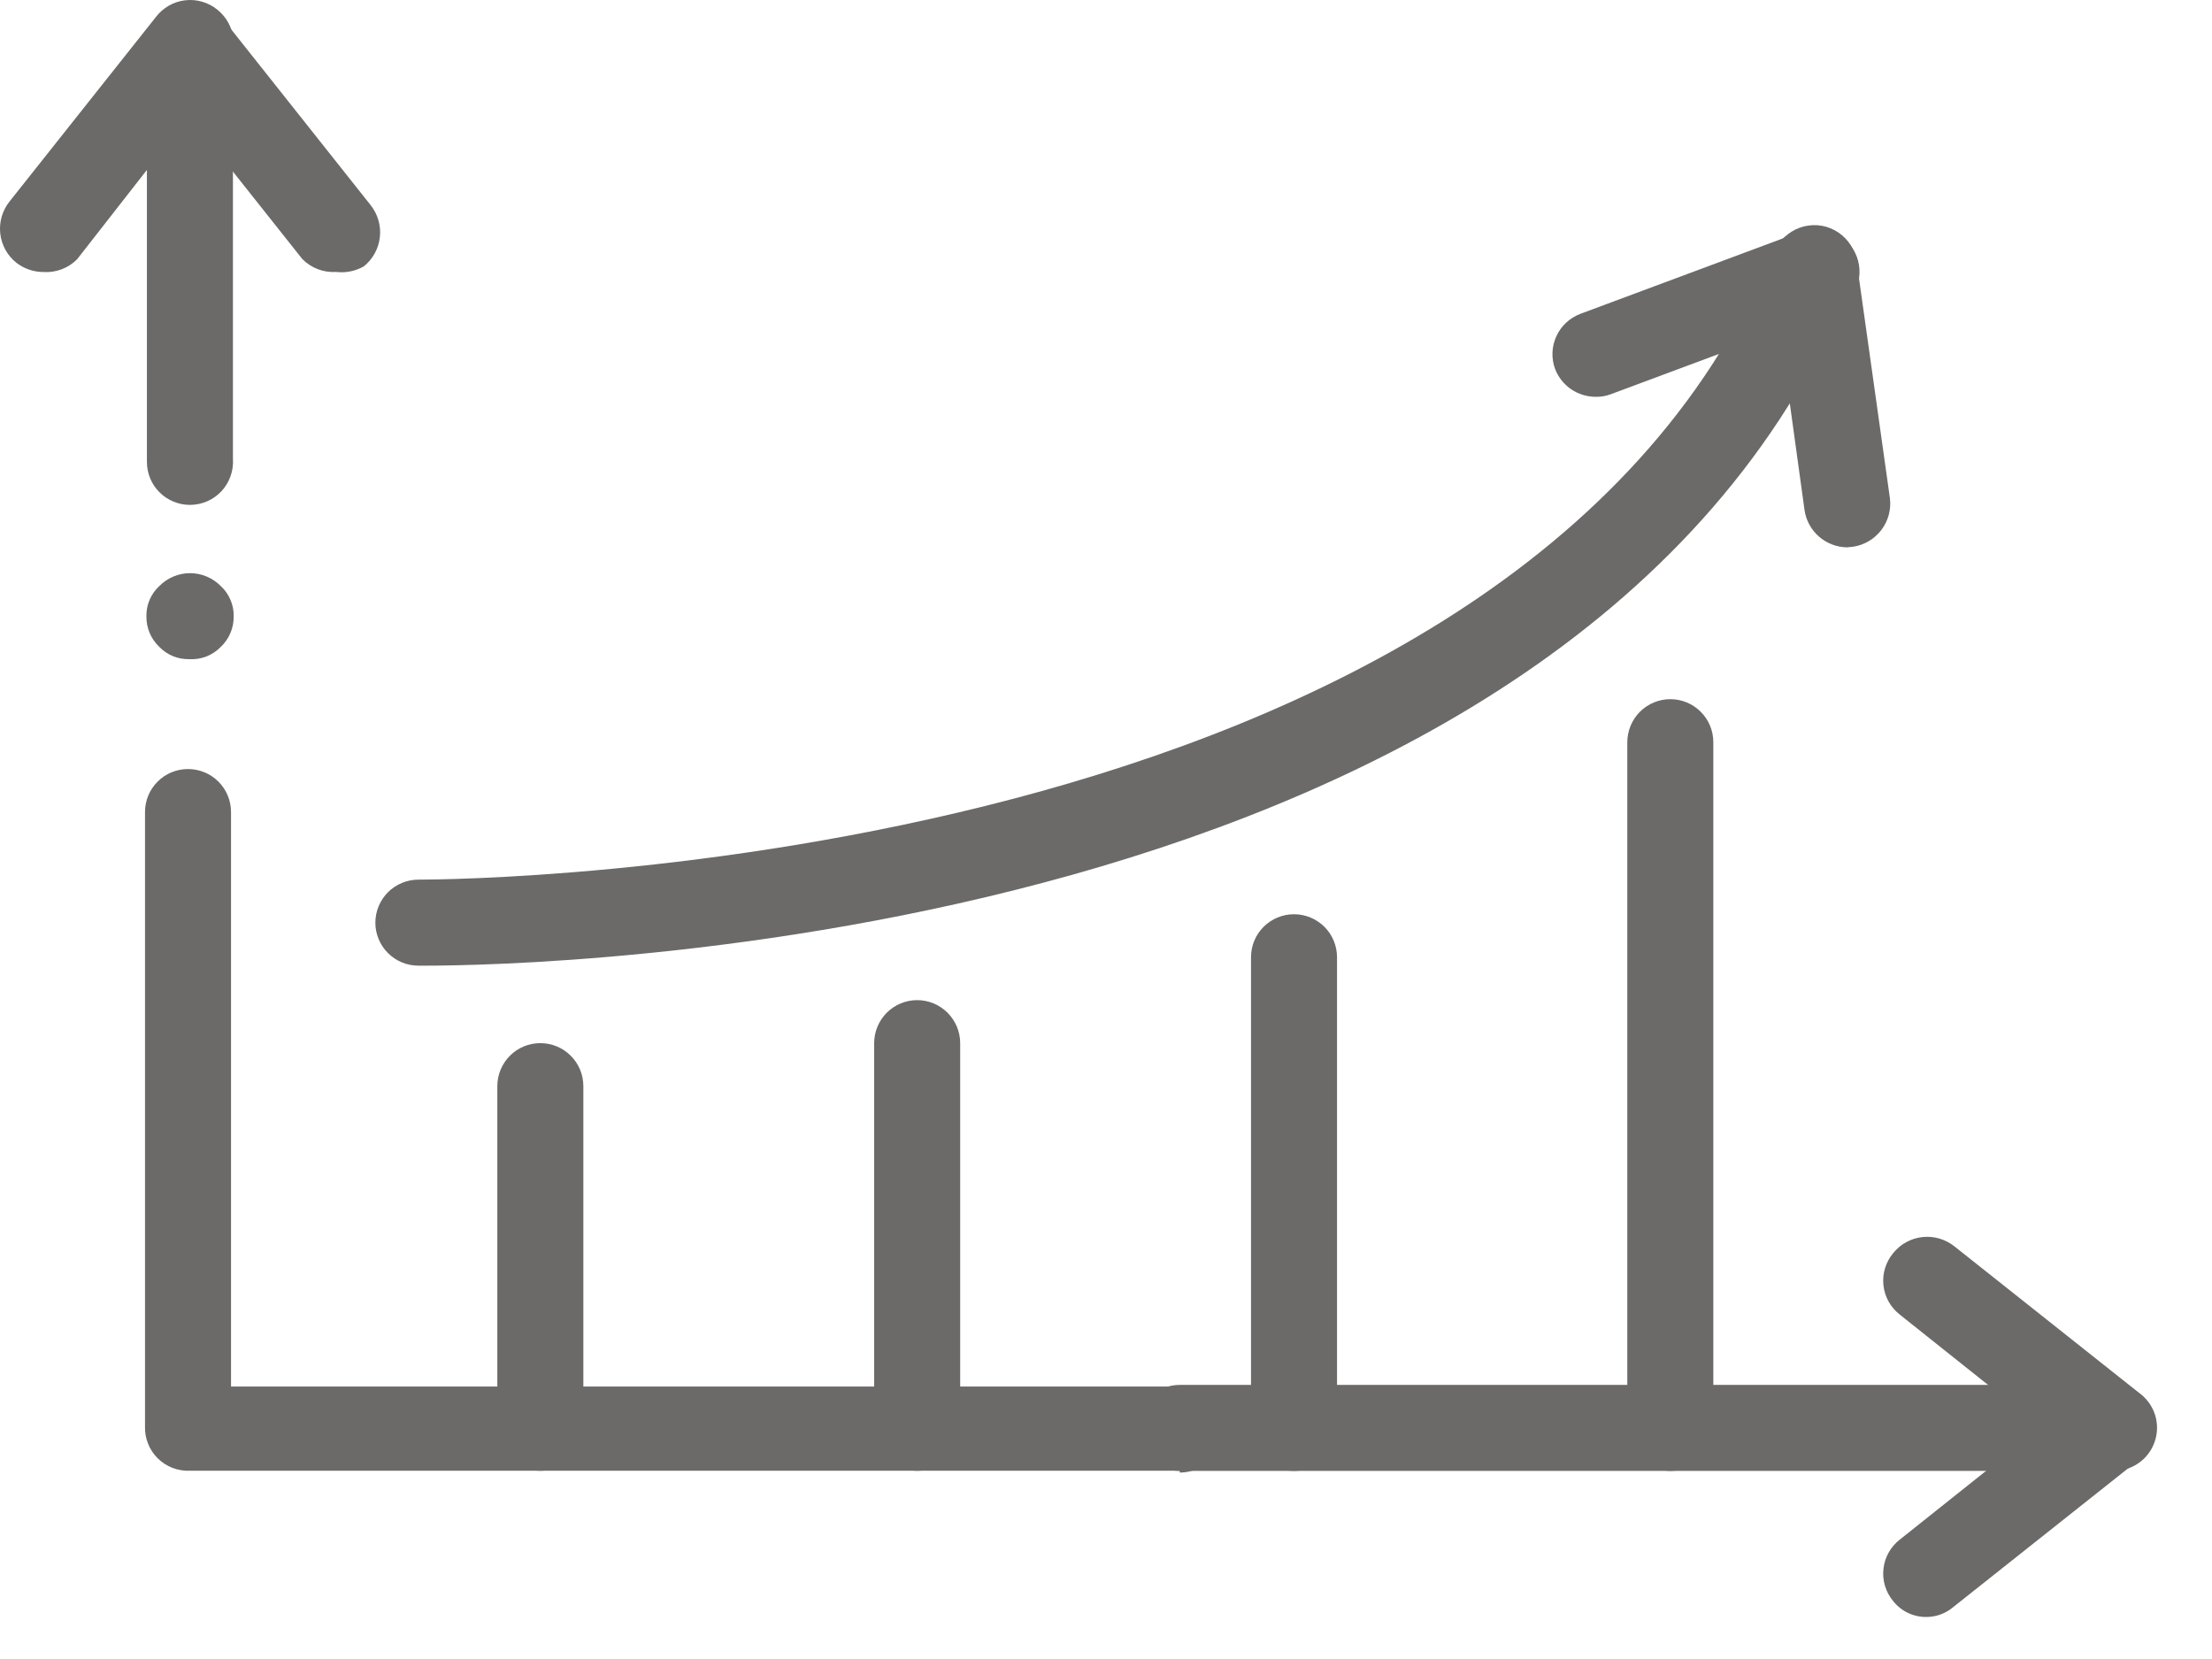 <svg width="36" height="27" viewBox="0 0 36 27" fill="none" xmlns="http://www.w3.org/2000/svg">
<g clip-path="url(#clip0_2293_41625)">
<path d="M3.091 8.217C2.905 8.217 2.727 8.143 2.596 8.012C2.464 7.881 2.391 7.703 2.391 7.517V0.747C2.391 0.561 2.464 0.383 2.596 0.252C2.727 0.121 2.905 0.047 3.091 0.047C3.276 0.047 3.454 0.121 3.586 0.252C3.717 0.383 3.791 0.561 3.791 0.747V7.467C3.798 7.563 3.784 7.659 3.752 7.75C3.72 7.841 3.67 7.924 3.604 7.995C3.538 8.065 3.459 8.121 3.371 8.159C3.282 8.197 3.187 8.217 3.091 8.217Z" fill="#6B6A69"/>
<path d="M3.083 10.728C2.992 10.73 2.901 10.714 2.817 10.68C2.733 10.645 2.656 10.594 2.593 10.528C2.525 10.464 2.471 10.387 2.435 10.3C2.399 10.214 2.381 10.122 2.383 10.028C2.381 9.936 2.399 9.845 2.435 9.761C2.472 9.676 2.525 9.6 2.593 9.538C2.658 9.472 2.736 9.419 2.822 9.383C2.908 9.347 3 9.328 3.093 9.328C3.186 9.328 3.278 9.347 3.364 9.383C3.45 9.419 3.528 9.472 3.593 9.538C3.661 9.6 3.714 9.676 3.75 9.761C3.787 9.845 3.805 9.936 3.803 10.028C3.805 10.122 3.787 10.214 3.751 10.3C3.715 10.387 3.661 10.464 3.593 10.528C3.527 10.596 3.448 10.649 3.36 10.684C3.272 10.718 3.177 10.733 3.083 10.728Z" fill="#6B6A69"/>
<path d="M19.2 23.936H3.09C2.994 23.94 2.898 23.924 2.808 23.89C2.718 23.855 2.636 23.802 2.568 23.735C2.499 23.667 2.445 23.586 2.41 23.497C2.374 23.407 2.357 23.312 2.36 23.216V13.216C2.36 13.03 2.433 12.852 2.565 12.721C2.696 12.589 2.874 12.516 3.06 12.516C3.245 12.516 3.423 12.589 3.555 12.721C3.686 12.852 3.76 13.03 3.76 13.216V22.566H19.2C19.385 22.566 19.563 22.639 19.695 22.771C19.826 22.902 19.9 23.08 19.9 23.266C19.9 23.451 19.826 23.629 19.695 23.761C19.563 23.892 19.385 23.966 19.2 23.966V23.936Z" fill="#6B6A69"/>
<path d="M34 23.939H19.2C19.014 23.939 18.836 23.865 18.705 23.734C18.574 23.603 18.5 23.425 18.5 23.239C18.5 23.053 18.574 22.875 18.705 22.744C18.836 22.613 19.014 22.539 19.2 22.539H34C34.092 22.539 34.183 22.557 34.268 22.592C34.353 22.628 34.43 22.679 34.495 22.744C34.56 22.809 34.611 22.886 34.647 22.971C34.682 23.056 34.7 23.147 34.7 23.239C34.7 23.331 34.682 23.422 34.647 23.507C34.611 23.592 34.56 23.669 34.495 23.734C34.43 23.799 34.353 23.851 34.268 23.886C34.183 23.921 34.092 23.939 34 23.939Z" fill="#6B6A69"/>
<path d="M0.707 4.427C0.548 4.427 0.393 4.374 0.267 4.277C0.194 4.219 0.133 4.147 0.088 4.065C0.043 3.983 0.014 3.893 0.004 3.8C-0.006 3.707 0.002 3.613 0.028 3.523C0.055 3.434 0.098 3.35 0.157 3.277L2.537 0.277C2.594 0.202 2.665 0.14 2.746 0.093C2.828 0.046 2.918 0.016 3.011 0.005C3.105 -0.006 3.199 0.001 3.29 0.028C3.38 0.054 3.464 0.098 3.537 0.157C3.61 0.216 3.671 0.288 3.716 0.37C3.761 0.452 3.789 0.541 3.8 0.634C3.81 0.727 3.802 0.821 3.775 0.911C3.749 1.001 3.706 1.084 3.647 1.157L1.257 4.217C1.186 4.29 1.1 4.346 1.005 4.382C0.91 4.418 0.808 4.434 0.707 4.427Z" fill="#6B6A69"/>
<path d="M5.47 4.426C5.368 4.432 5.267 4.417 5.172 4.381C5.077 4.344 4.991 4.288 4.92 4.216L2.54 1.216C2.481 1.143 2.437 1.059 2.411 0.97C2.385 0.88 2.377 0.786 2.387 0.693C2.397 0.6 2.426 0.51 2.471 0.428C2.516 0.346 2.577 0.274 2.65 0.216C2.723 0.156 2.807 0.112 2.897 0.086C2.987 0.06 3.082 0.052 3.175 0.064C3.269 0.075 3.359 0.105 3.44 0.151C3.522 0.198 3.593 0.261 3.65 0.336L6.03 3.336C6.088 3.409 6.132 3.492 6.158 3.582C6.184 3.672 6.193 3.766 6.182 3.859C6.172 3.952 6.144 4.042 6.099 4.123C6.054 4.205 5.993 4.278 5.92 4.336C5.783 4.413 5.626 4.445 5.47 4.426Z" fill="#6B6A69"/>
<path d="M34.36 23.936C34.2 23.935 34.046 23.883 33.92 23.786L30.92 21.396C30.846 21.338 30.784 21.267 30.738 21.185C30.692 21.103 30.663 21.012 30.653 20.919C30.642 20.826 30.651 20.732 30.678 20.642C30.705 20.552 30.75 20.468 30.81 20.396C30.868 20.323 30.94 20.262 31.022 20.217C31.104 20.172 31.194 20.143 31.287 20.133C31.38 20.123 31.474 20.131 31.563 20.157C31.653 20.184 31.737 20.227 31.81 20.286L34.81 22.666C34.934 22.754 35.026 22.88 35.073 23.026C35.119 23.171 35.116 23.327 35.065 23.471C35.014 23.615 34.918 23.738 34.79 23.822C34.663 23.906 34.512 23.946 34.36 23.936Z" fill="#6B6A69"/>
<path d="M31.36 26.316C31.254 26.318 31.149 26.296 31.054 26.251C30.959 26.206 30.875 26.139 30.81 26.056C30.75 25.984 30.705 25.9 30.678 25.81C30.651 25.72 30.642 25.626 30.653 25.533C30.663 25.439 30.692 25.349 30.738 25.267C30.784 25.185 30.846 25.113 30.92 25.056L33.92 22.666C33.992 22.608 34.075 22.565 34.164 22.54C34.252 22.514 34.346 22.506 34.437 22.516C34.529 22.526 34.618 22.554 34.699 22.599C34.78 22.644 34.852 22.704 34.91 22.776C34.967 22.848 35.01 22.931 35.036 23.02C35.062 23.109 35.07 23.202 35.06 23.294C35.049 23.386 35.021 23.475 34.977 23.556C34.932 23.637 34.872 23.708 34.8 23.766L31.8 26.146C31.678 26.253 31.522 26.314 31.36 26.316Z" fill="#6B6A69"/>
<path d="M6.919 15.716H6.809C6.624 15.716 6.446 15.643 6.314 15.511C6.183 15.38 6.109 15.202 6.109 15.017C6.109 14.831 6.183 14.653 6.314 14.521C6.446 14.39 6.624 14.316 6.809 14.316C7.559 14.316 24.569 14.187 28.809 4.157C28.844 4.072 28.896 3.995 28.96 3.931C29.025 3.867 29.102 3.816 29.187 3.781C29.272 3.747 29.362 3.73 29.454 3.731C29.545 3.731 29.635 3.75 29.719 3.787C29.804 3.823 29.881 3.875 29.945 3.941C30.01 4.006 30.061 4.084 30.095 4.17C30.13 4.255 30.147 4.347 30.146 4.439C30.145 4.531 30.126 4.622 30.089 4.707C25.599 15.437 8.619 15.716 6.919 15.716Z" fill="#6B6A69"/>
<path d="M25.97 6.458C25.827 6.458 25.688 6.415 25.57 6.335C25.453 6.255 25.362 6.141 25.31 6.008C25.245 5.835 25.252 5.642 25.329 5.474C25.405 5.305 25.546 5.174 25.72 5.108L29.29 3.778C29.377 3.741 29.47 3.722 29.565 3.723C29.659 3.723 29.753 3.742 29.84 3.779C29.927 3.817 30.005 3.871 30.07 3.94C30.135 4.008 30.186 4.089 30.219 4.177C30.252 4.266 30.267 4.36 30.263 4.455C30.259 4.549 30.235 4.642 30.194 4.727C30.153 4.812 30.095 4.888 30.024 4.95C29.953 5.012 29.87 5.059 29.78 5.088L26.21 6.418C26.133 6.446 26.052 6.46 25.97 6.458Z" fill="#6B6A69"/>
<path d="M30.058 8.908C29.889 8.905 29.727 8.842 29.6 8.73C29.474 8.618 29.391 8.465 29.368 8.298L28.848 4.528C28.825 4.433 28.822 4.334 28.84 4.238C28.857 4.142 28.895 4.05 28.95 3.97C29.005 3.889 29.076 3.82 29.16 3.769C29.243 3.717 29.336 3.684 29.433 3.671C29.53 3.657 29.628 3.664 29.722 3.691C29.816 3.719 29.903 3.765 29.978 3.828C30.053 3.891 30.114 3.969 30.157 4.057C30.2 4.145 30.224 4.24 30.228 4.338L30.758 8.108C30.781 8.292 30.731 8.478 30.619 8.625C30.506 8.773 30.341 8.871 30.158 8.898L30.058 8.908Z" fill="#6B6A69"/>
<path d="M8.794 23.937C8.608 23.937 8.43 23.863 8.299 23.732C8.168 23.6 8.094 23.422 8.094 23.237V17.677C8.094 17.491 8.168 17.313 8.299 17.182C8.43 17.05 8.608 16.977 8.794 16.977C8.979 16.977 9.157 17.05 9.289 17.182C9.42 17.313 9.494 17.491 9.494 17.677V23.217C9.496 23.31 9.48 23.403 9.446 23.491C9.412 23.578 9.361 23.657 9.296 23.725C9.231 23.792 9.153 23.845 9.066 23.881C8.98 23.918 8.887 23.937 8.794 23.937Z" fill="#6B6A69"/>
<path d="M14.927 23.937C14.741 23.937 14.563 23.864 14.432 23.732C14.3 23.601 14.227 23.423 14.227 23.237V16.977C14.227 16.792 14.3 16.614 14.432 16.482C14.563 16.351 14.741 16.277 14.927 16.277C15.112 16.277 15.29 16.351 15.421 16.482C15.553 16.614 15.627 16.792 15.627 16.977V23.217C15.629 23.311 15.613 23.404 15.579 23.491C15.545 23.579 15.494 23.658 15.429 23.725C15.364 23.792 15.285 23.846 15.199 23.882C15.113 23.919 15.02 23.937 14.927 23.937Z" fill="#6B6A69"/>
<path d="M21.06 23.939C20.966 23.939 20.873 23.92 20.787 23.884C20.701 23.847 20.623 23.794 20.557 23.727C20.492 23.66 20.441 23.58 20.407 23.493C20.373 23.406 20.357 23.312 20.36 23.219V15.579C20.36 15.393 20.433 15.215 20.565 15.084C20.696 14.953 20.874 14.879 21.06 14.879C21.245 14.879 21.423 14.953 21.555 15.084C21.686 15.215 21.76 15.393 21.76 15.579V23.219C21.762 23.312 21.746 23.406 21.712 23.493C21.678 23.58 21.627 23.66 21.562 23.727C21.497 23.794 21.419 23.847 21.332 23.884C21.246 23.92 21.153 23.939 21.06 23.939Z" fill="#6B6A69"/>
<path d="M27.184 23.939C26.999 23.939 26.821 23.865 26.689 23.734C26.558 23.603 26.484 23.424 26.484 23.239V12.079C26.484 11.987 26.503 11.896 26.538 11.811C26.573 11.726 26.625 11.649 26.689 11.584C26.755 11.519 26.832 11.467 26.917 11.432C27.002 11.397 27.093 11.379 27.184 11.379C27.276 11.379 27.367 11.397 27.452 11.432C27.537 11.467 27.614 11.519 27.679 11.584C27.744 11.649 27.796 11.726 27.831 11.811C27.866 11.896 27.884 11.987 27.884 12.079V23.219C27.887 23.312 27.871 23.406 27.837 23.493C27.803 23.58 27.752 23.66 27.687 23.727C27.621 23.794 27.543 23.847 27.457 23.884C27.371 23.92 27.278 23.939 27.184 23.939Z" fill="#6B6A69"/>
</g>
<defs>
<clipPath id="clip0_2293_41625">
<rect width="36" height="27" fill="white"/>
</clipPath>
</defs>
</svg>
